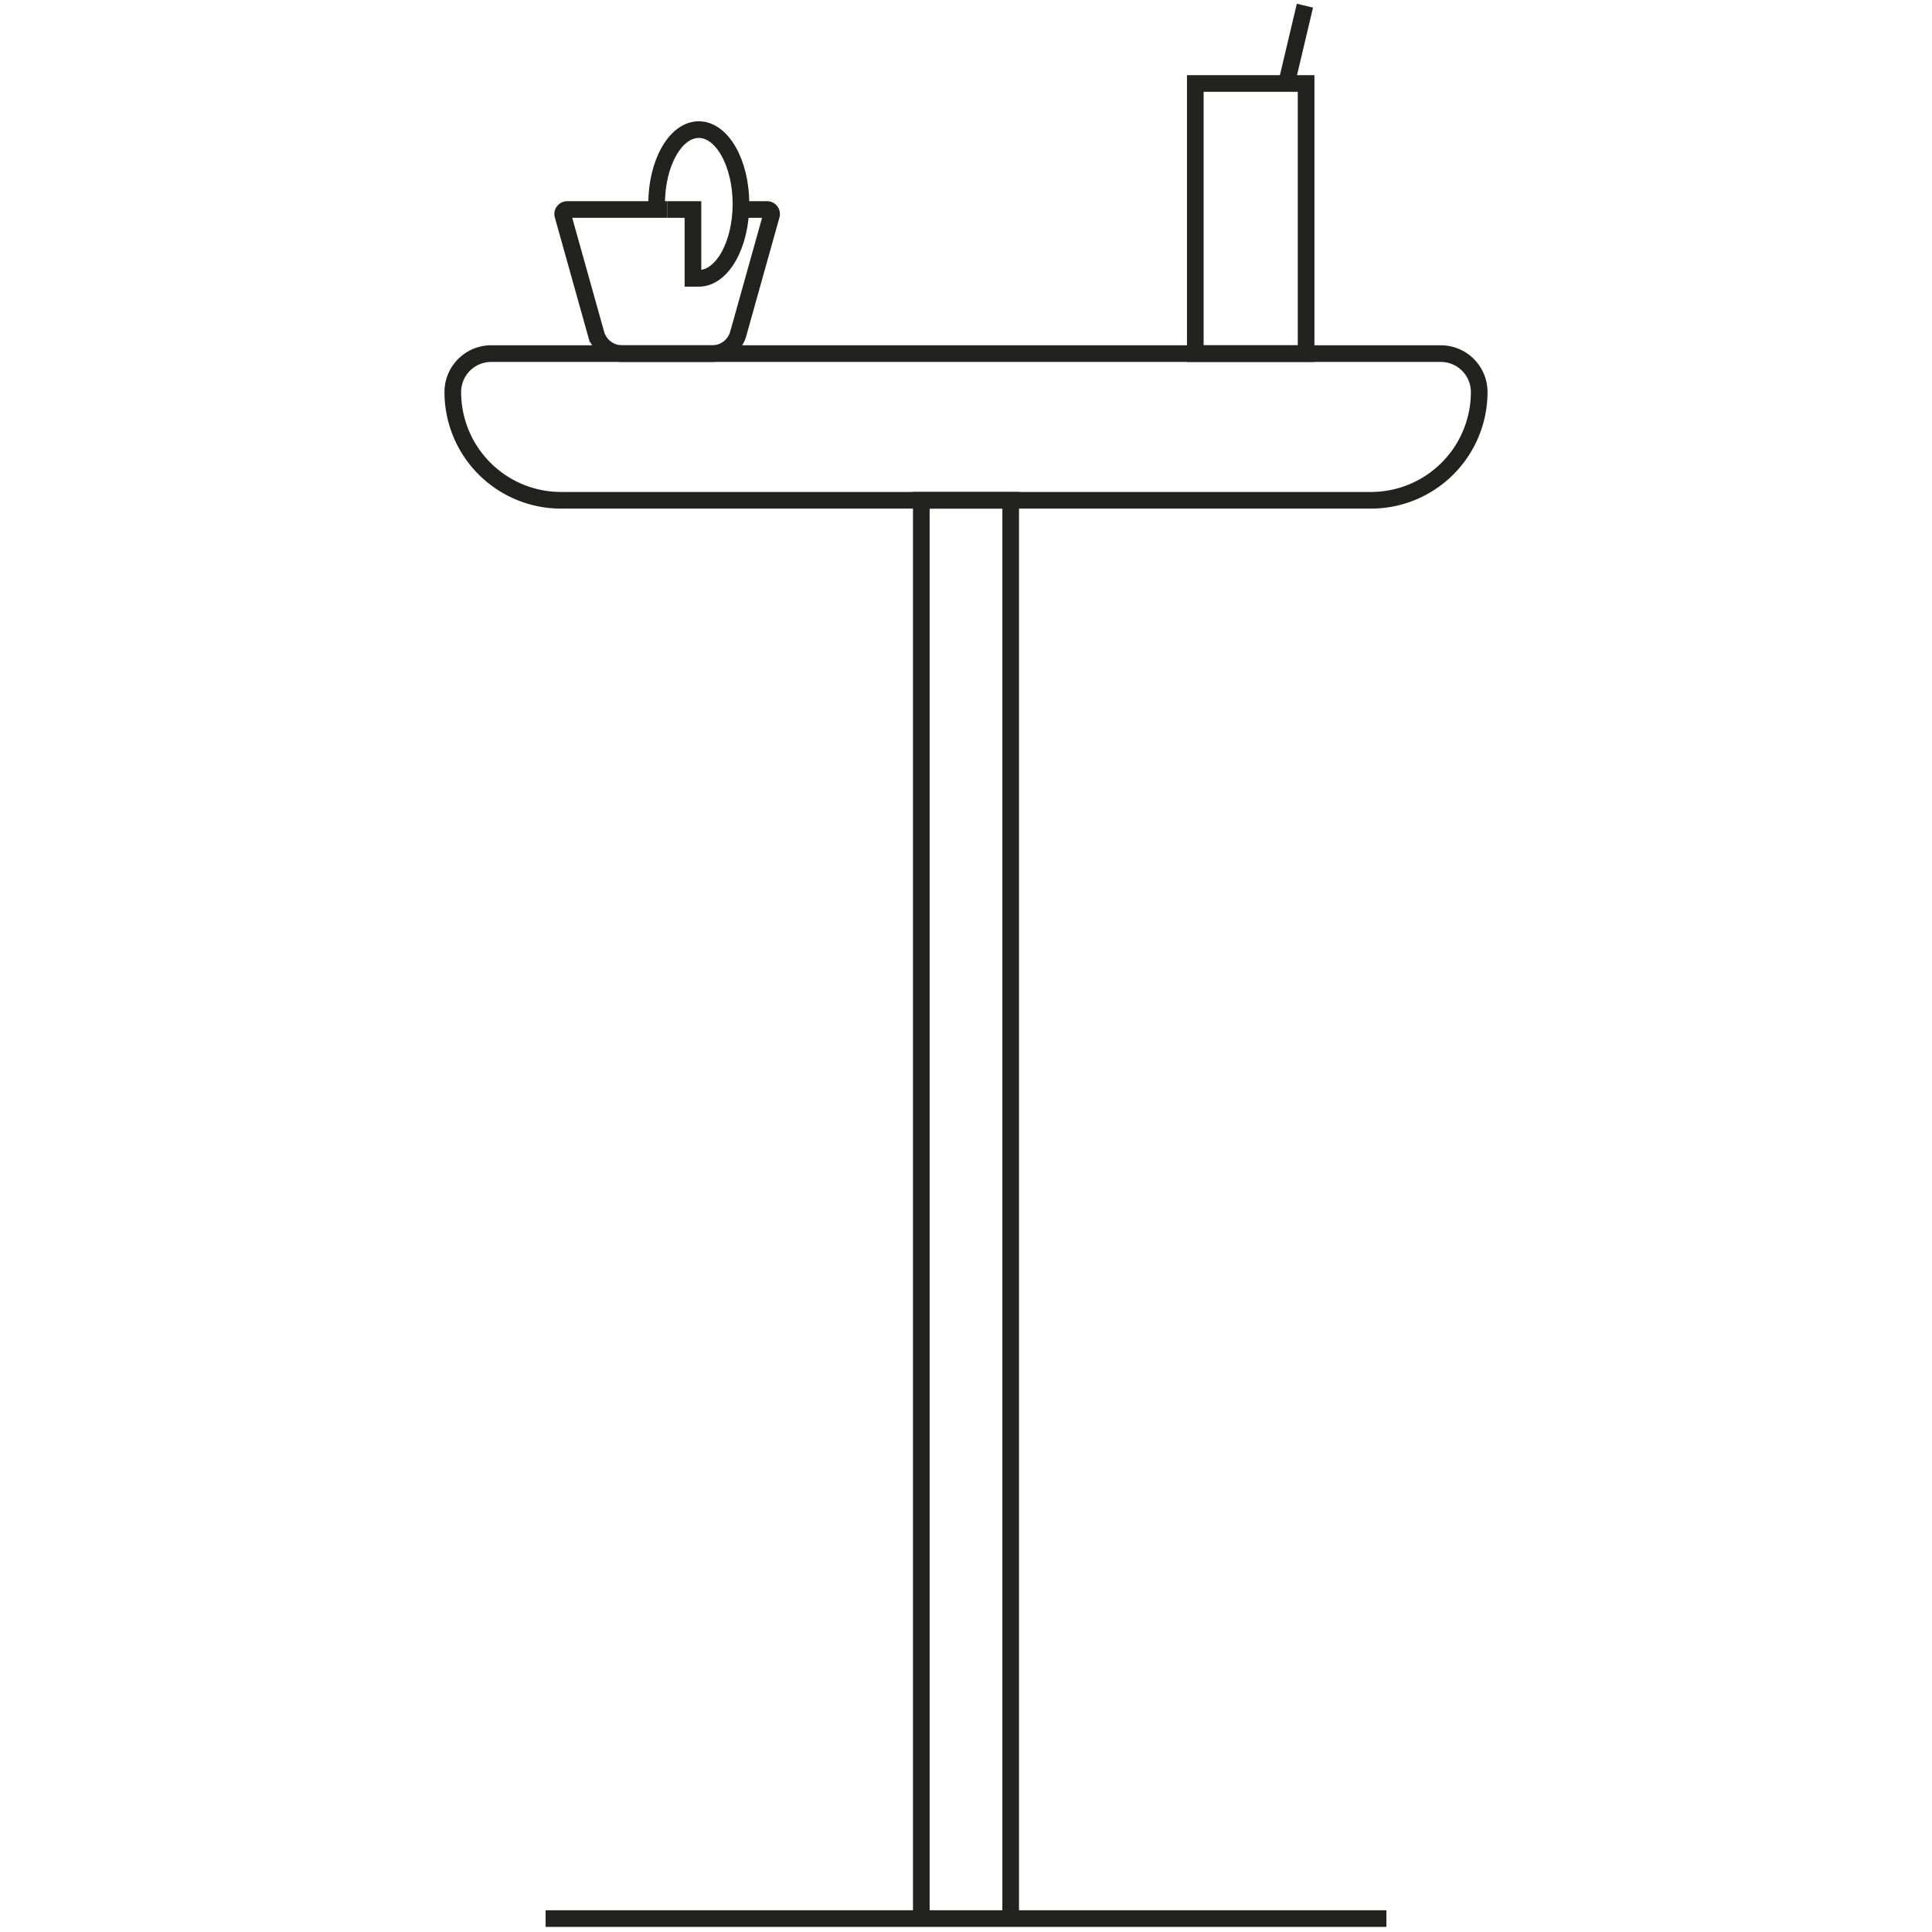 <svg id="Layer_1" data-name="Layer 1" xmlns="http://www.w3.org/2000/svg" viewBox="0 0 116 116">
  <defs>
    <style>
      .cls-1 {
        fill: none;
        stroke: #222221;
        stroke-miterlimit: 10;
      }
    </style>
  </defs>
  <g>
    <path class="cls-1" d="M29.494,21.231H86.506A2.307,2.307,0,0,1,88.813,23.538v0a6.5,6.5,0,0,1-6.5,6.5H33.687A6.5,6.5,0,0,1,27.187,23.538v0a2.307,2.307,0,0,1,2.307-2.307Z"/>
    <polyline class="cls-1" points="55.317 115.194 55.317 30.038 60.683 30.038 60.683 115.194"/>
    <line class="cls-1" x1="83.24" y1="115.194" x2="32.76" y2="115.194"/>
    <rect class="cls-1" x="71.767" y="5.013" width="6.653" height="16.218"/>
    <line class="cls-1" x1="77.243" y1="5.013" x2="78.349" y2="0.341"/>
    <path class="cls-1" d="M40.057,12.58H34.055a.27.27,0,0,0-.26.343l1.994,7.122a1.623,1.623,0,0,0,1.563,1.186h5.409a1.623,1.623,0,0,0,1.563-1.186l1.994-7.122a.27.27,0,0,0-.26-.343H44.475"/>
    <path class="cls-1" d="M39.424,12.247c0-2.466,1.134-4.465,2.532-4.465s2.532,1.999,2.532,4.465-1.134,4.465-2.532,4.465h-.35V12.58H40.057"/>
  </g>
</svg>

